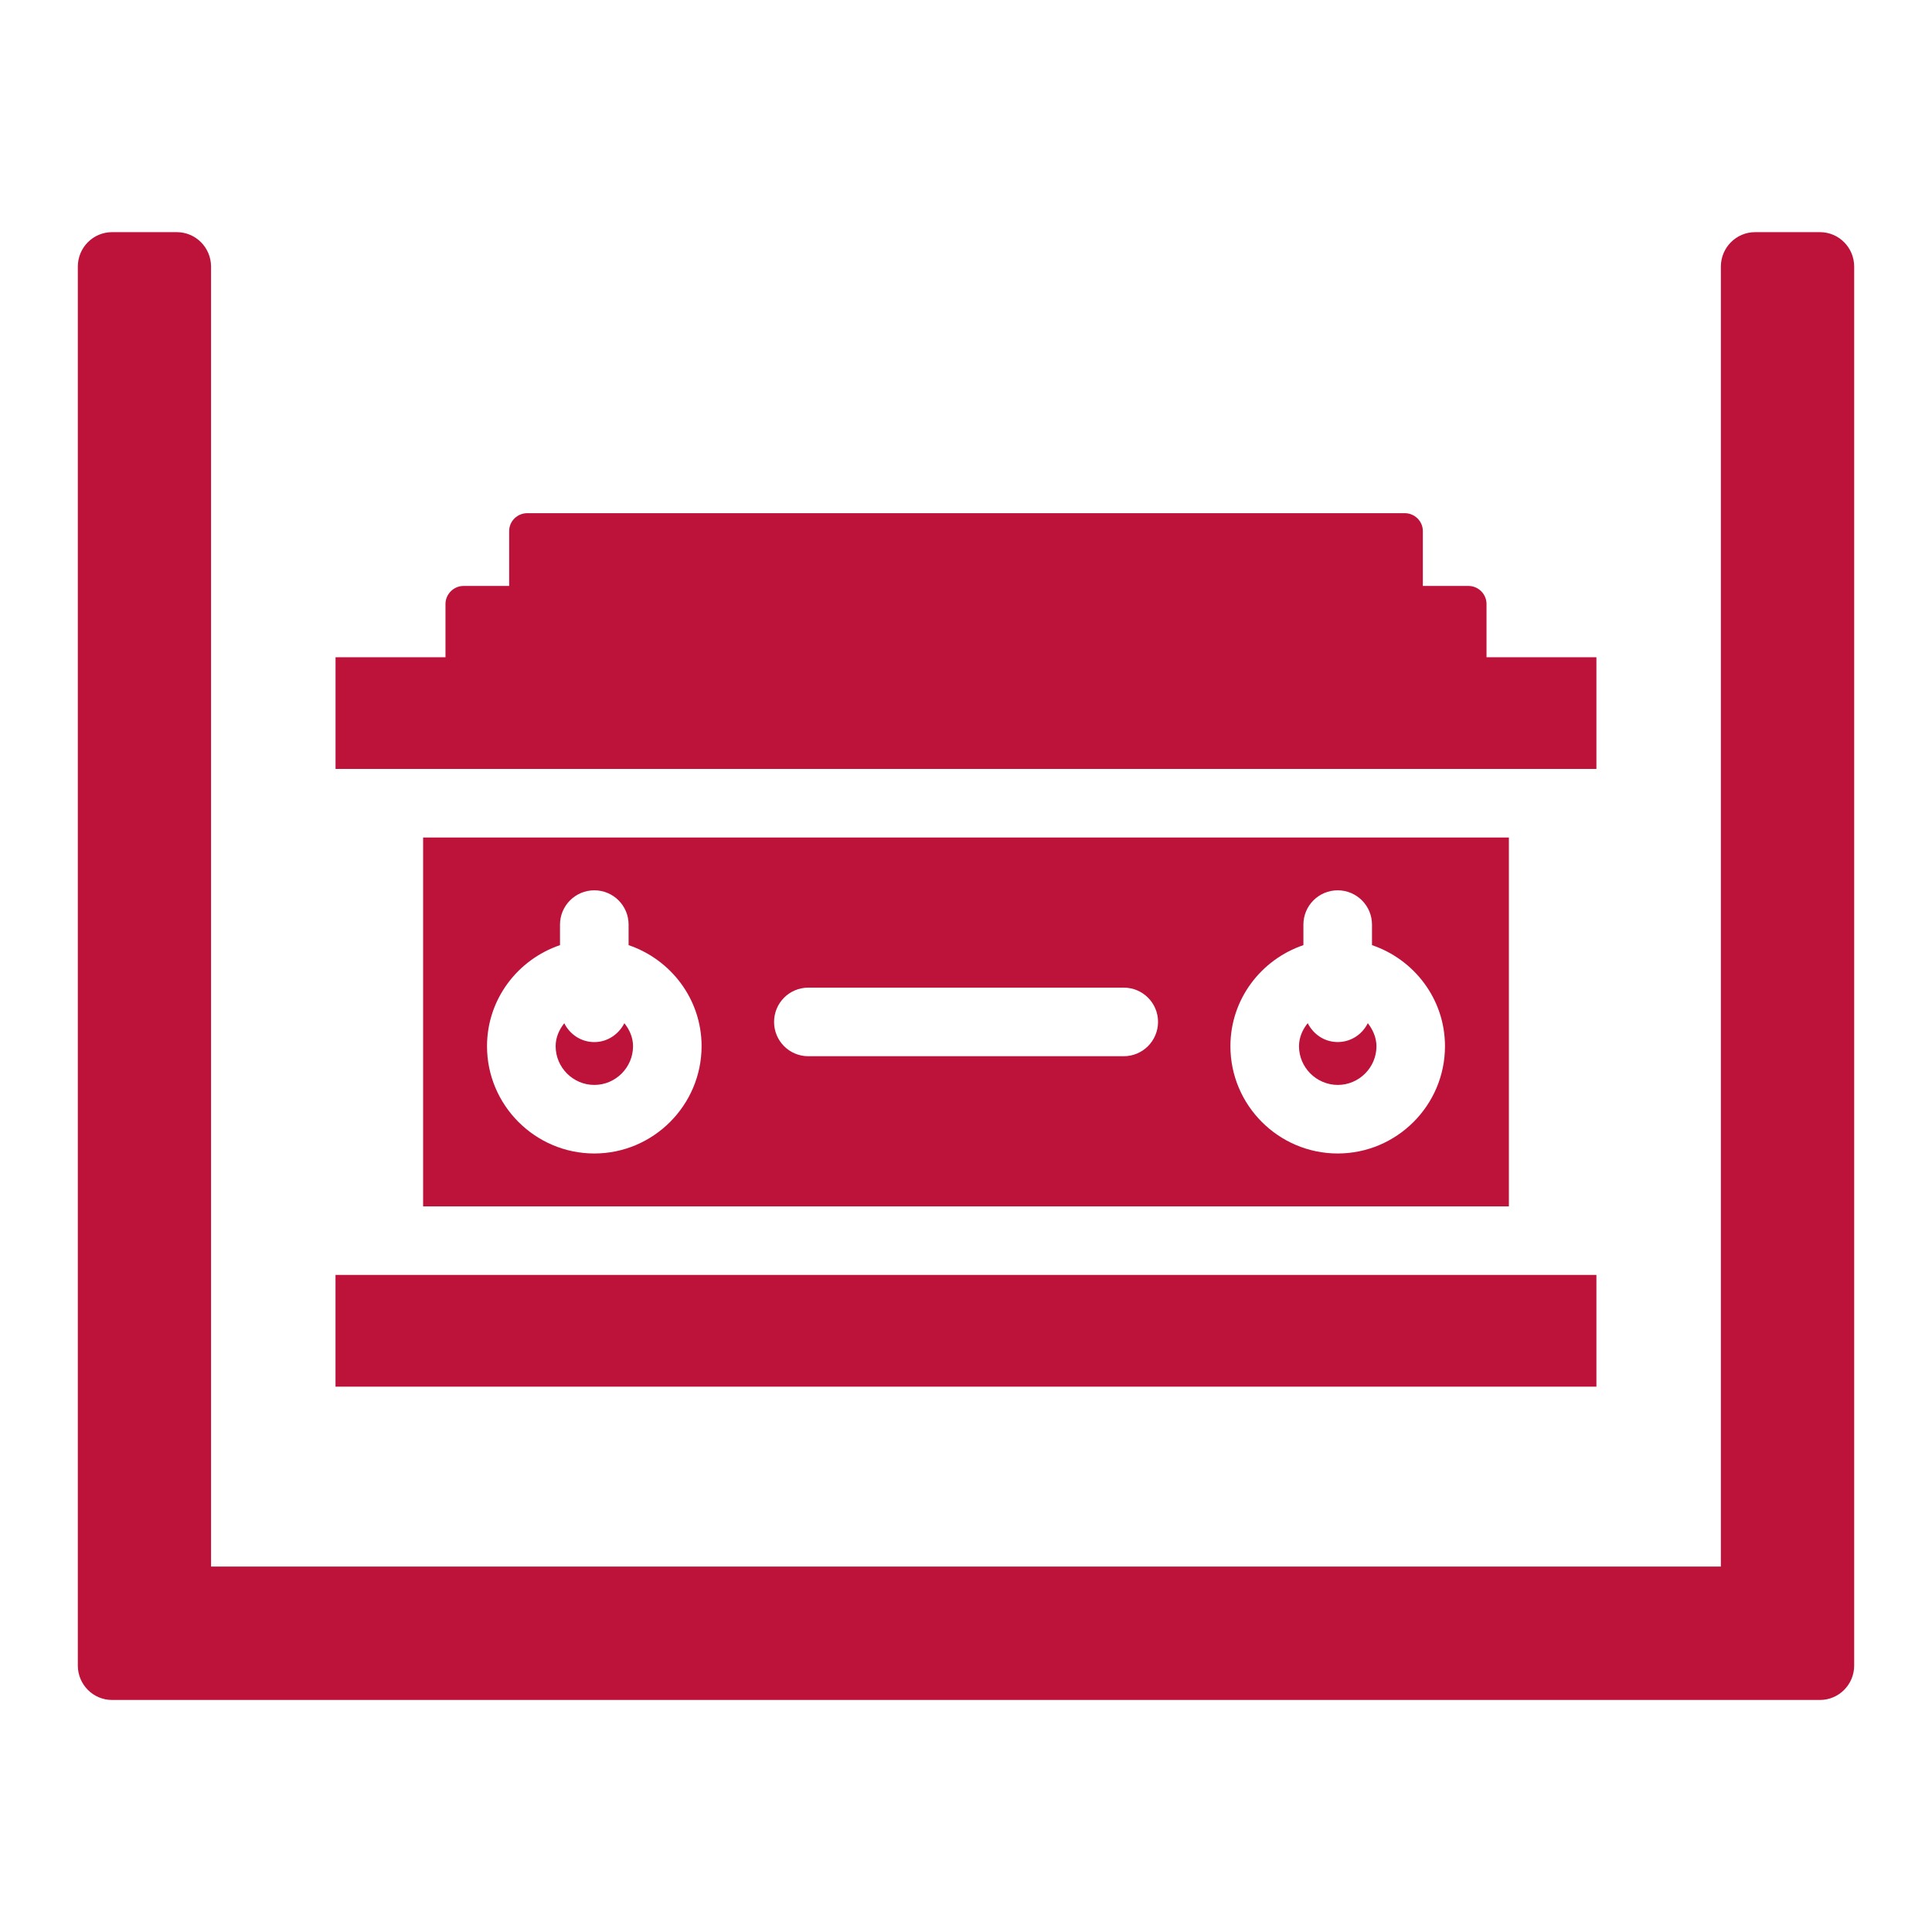 <?xml version="1.0" encoding="UTF-8"?> <svg xmlns="http://www.w3.org/2000/svg" width="50" height="50" viewBox="0 0 50 50" fill="none"><path d="M35.4 26.481C35.257 26.768 34.964 26.969 34.622 26.969C34.277 26.969 33.991 26.768 33.844 26.481C33.712 26.647 33.62 26.848 33.62 27.076C33.62 27.626 34.072 28.078 34.622 28.078C35.172 28.078 35.623 27.626 35.623 27.076C35.621 26.848 35.529 26.647 35.4 26.481ZM35.4 26.481C35.257 26.768 34.964 26.969 34.622 26.969C34.277 26.969 33.991 26.768 33.844 26.481C33.712 26.647 33.62 26.848 33.62 27.076C33.62 27.626 34.072 28.078 34.622 28.078C35.172 28.078 35.623 27.626 35.623 27.076C35.621 26.848 35.529 26.647 35.4 26.481ZM16.159 26.481C16.009 26.768 15.723 26.969 15.381 26.969C15.037 26.969 14.746 26.768 14.603 26.481C14.471 26.647 14.38 26.848 14.38 27.076C14.38 27.626 14.831 28.078 15.381 28.078C15.931 28.078 16.383 27.626 16.383 27.076C16.383 26.848 16.291 26.647 16.159 26.481ZM16.159 26.481C16.009 26.768 15.723 26.969 15.381 26.969C15.037 26.969 14.746 26.768 14.603 26.481C14.471 26.647 14.38 26.848 14.38 27.076C14.38 27.626 14.831 28.078 15.381 28.078C15.931 28.078 16.383 27.626 16.383 27.076C16.383 26.848 16.291 26.647 16.159 26.481ZM47.099 6.008H45.423C44.932 6.008 44.536 6.408 44.536 6.9V40.542H5.462V6.9C5.462 6.408 5.066 6.008 4.575 6.008H2.901C2.409 6.008 2.014 6.408 2.014 6.9V43.103C2.014 43.595 2.409 43.995 2.901 43.995H47.099C47.591 43.995 47.986 43.595 47.986 43.103V6.9C47.986 6.408 47.591 6.008 47.099 6.008ZM8.683 32.995V35.886H41.315V32.995H8.683ZM10.95 21.675V31.221H39.05V21.675H10.95ZM15.381 29.852C13.852 29.852 12.604 28.605 12.604 27.076C12.604 25.857 13.4 24.831 14.493 24.46V23.928C14.493 23.441 14.889 23.041 15.381 23.041C15.873 23.041 16.268 23.441 16.268 23.928V24.46C17.361 24.831 18.157 25.857 18.157 27.076C18.155 28.605 16.907 29.852 15.381 29.852ZM29.08 27.335H20.92C20.429 27.335 20.033 26.939 20.033 26.448C20.033 25.956 20.429 25.56 20.92 25.56H29.082C29.574 25.56 29.97 25.956 29.97 26.448C29.968 26.939 29.572 27.335 29.08 27.335ZM34.62 29.852C33.09 29.852 31.843 28.605 31.843 27.076C31.843 25.857 32.639 24.831 33.732 24.46V23.928C33.732 23.441 34.128 23.041 34.62 23.041C35.111 23.041 35.507 23.441 35.507 23.928V24.46C36.6 24.831 37.396 25.857 37.396 27.076C37.396 28.605 36.149 29.852 34.62 29.852ZM34.62 26.968C34.275 26.968 33.989 26.767 33.842 26.481C33.71 26.646 33.618 26.848 33.618 27.076C33.618 27.626 34.07 28.077 34.62 28.077C35.169 28.077 35.621 27.626 35.621 27.076C35.621 26.848 35.529 26.646 35.398 26.481C35.257 26.767 34.964 26.968 34.62 26.968ZM15.381 26.969C15.037 26.969 14.746 26.768 14.603 26.481C14.471 26.647 14.38 26.848 14.38 27.076C14.38 27.626 14.831 28.078 15.381 28.078C15.931 28.078 16.383 27.626 16.383 27.076C16.383 26.848 16.291 26.647 16.159 26.481C16.009 26.768 15.723 26.969 15.381 26.969ZM8.684 17.009V19.9H41.315V17.009H8.684ZM38.002 15.164H11.998C11.741 15.164 11.529 15.376 11.529 15.633V17.046H38.471V15.633C38.471 15.374 38.261 15.164 38.002 15.164ZM36.354 13.281H13.646C13.389 13.281 13.177 13.487 13.177 13.744V15.164H36.823V13.744C36.823 13.487 36.611 13.281 36.354 13.281Z" fill="#BD133A"></path></svg> 